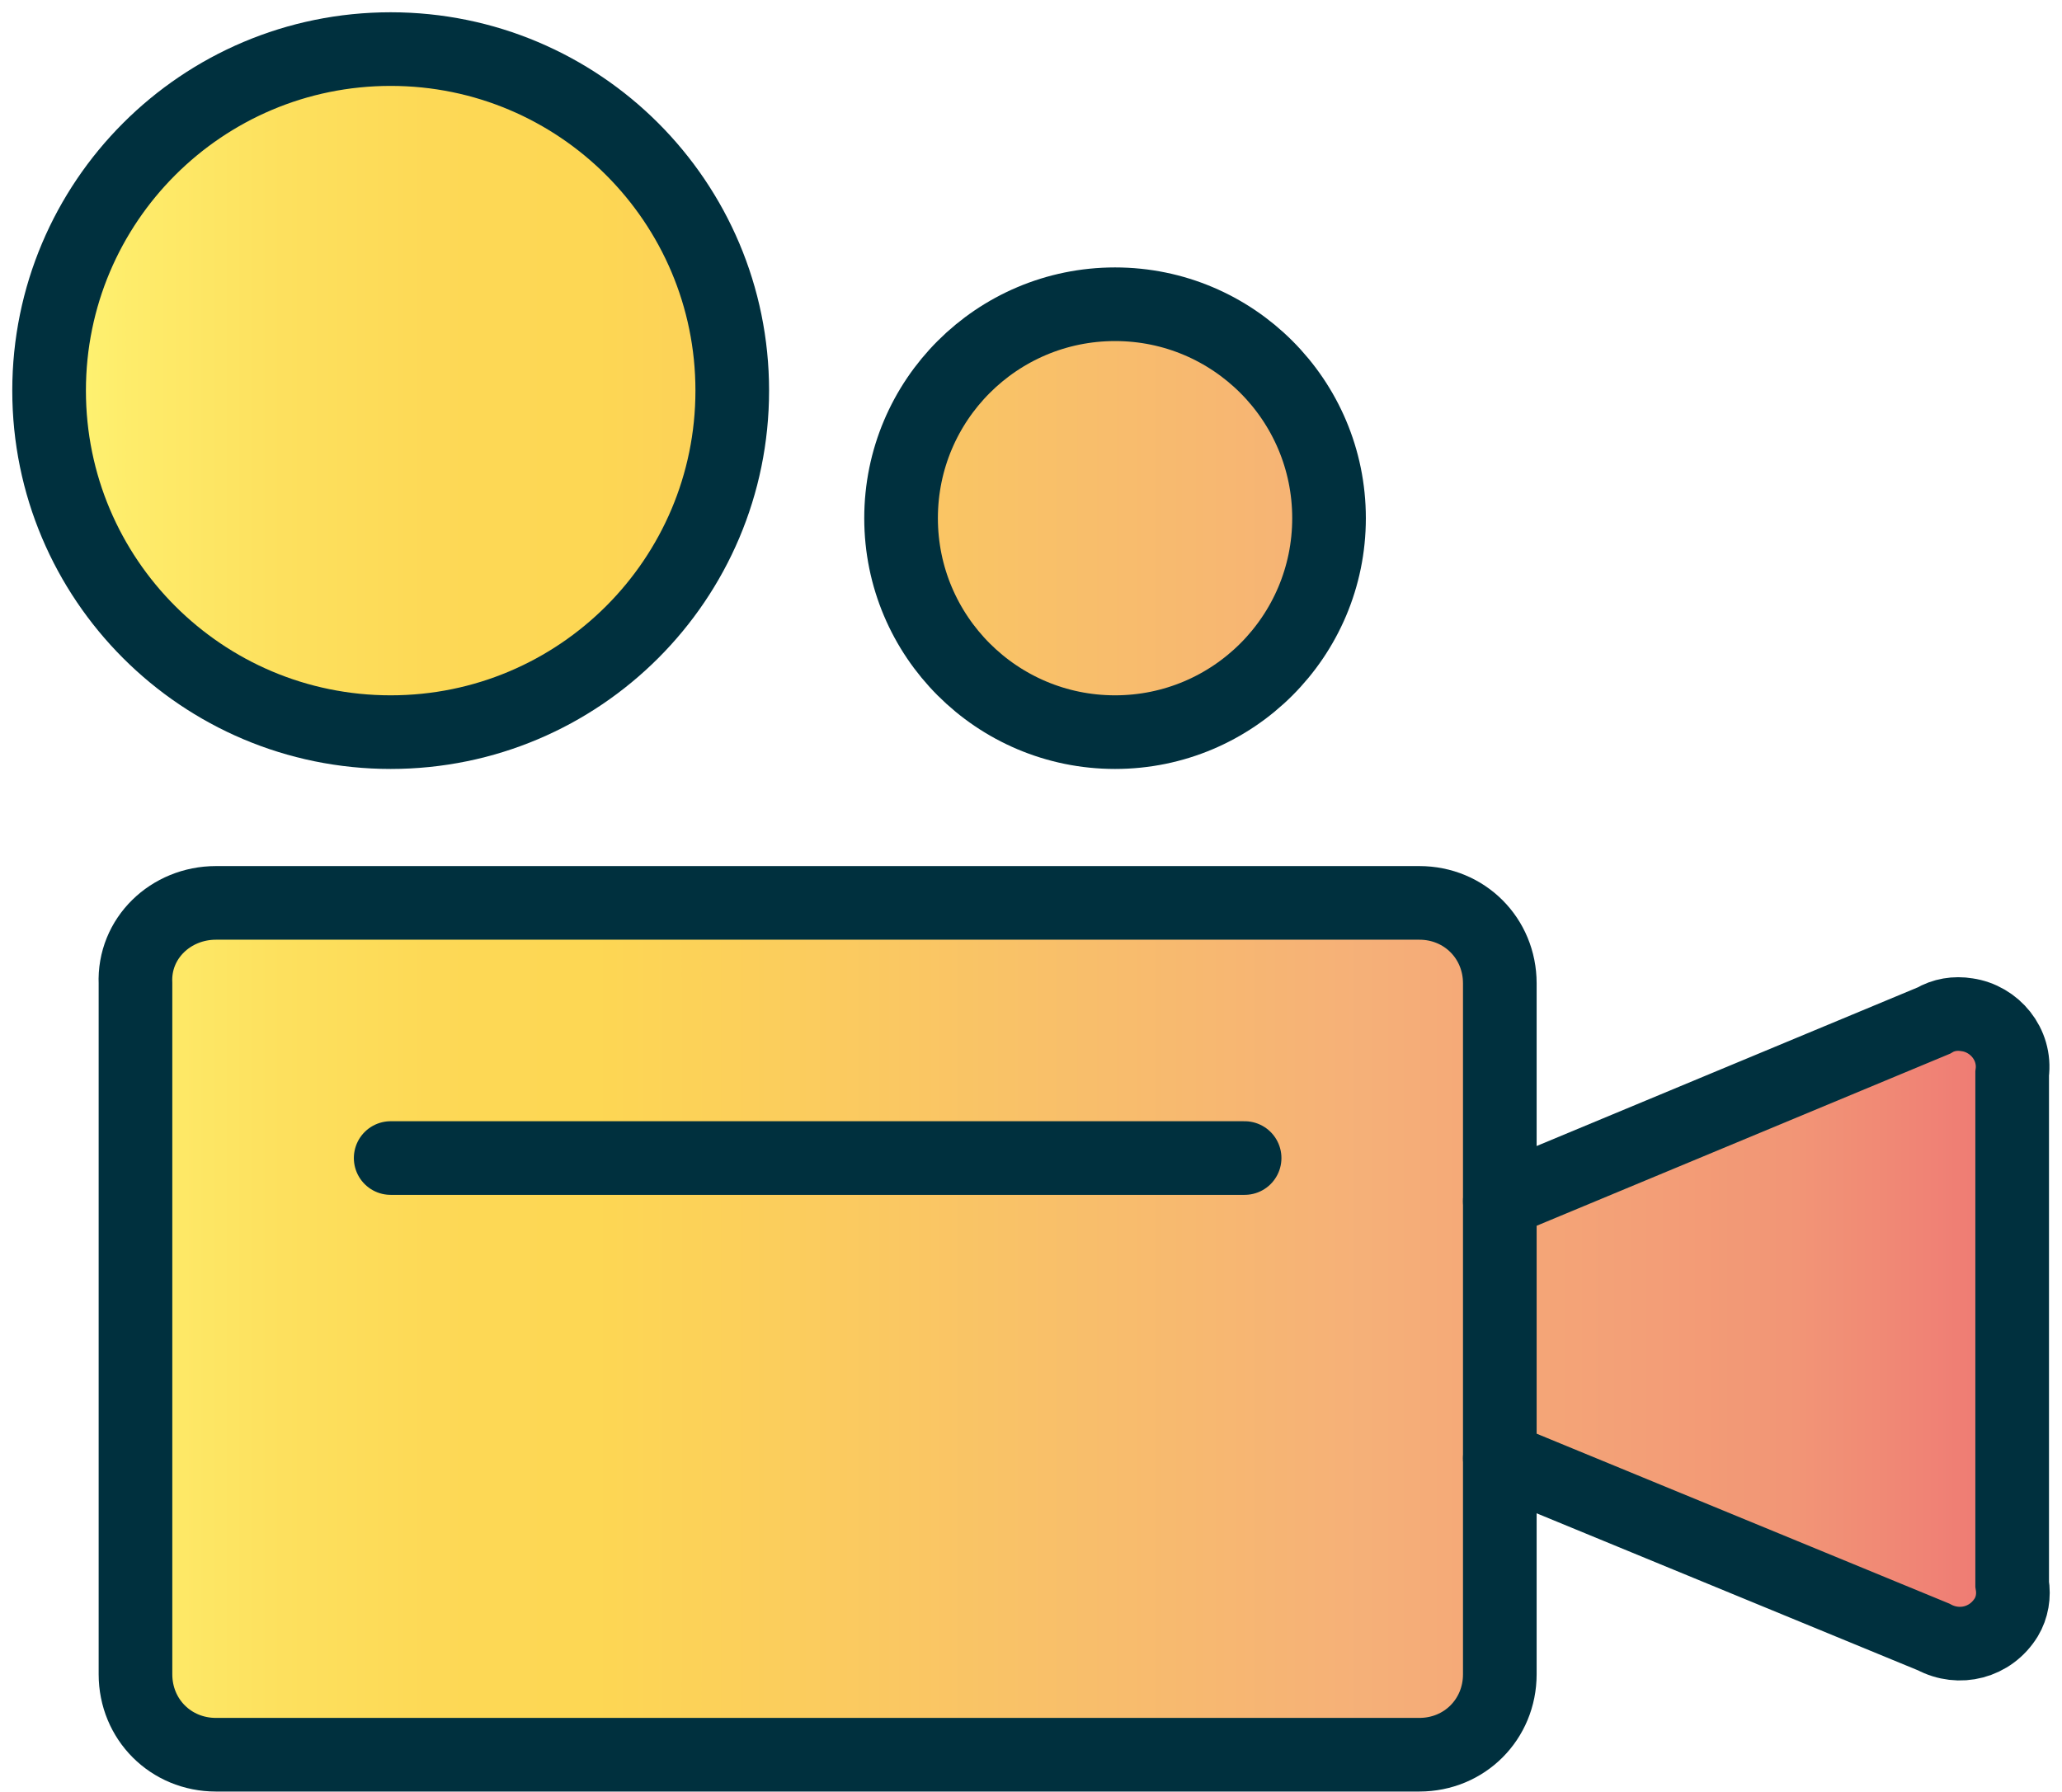 <svg width="84" height="73" viewBox="0 0 84 73" fill="none" xmlns="http://www.w3.org/2000/svg">
<path opacity="0.7" d="M81.97 43.744V64.617C82.13 65.816 81.25 66.856 80.131 67.016C79.651 67.096 79.171 67.016 78.771 66.776L61.098 59.419V68.135C61.098 70.055 59.578 71.574 57.659 71.574H8.957C7.038 71.574 5.519 70.055 5.519 68.135V40.226C5.519 38.306 7.038 36.787 8.957 36.787H57.659C59.578 36.787 61.098 38.306 61.098 40.226V48.942L78.771 41.585C79.811 41.025 81.09 41.345 81.73 42.385C81.89 42.785 81.97 43.264 81.97 43.744ZM15.915 2C8.238 2 2 8.238 2 15.915C2 23.592 8.238 29.83 15.915 29.83C23.592 29.83 29.83 23.592 29.83 15.915C29.83 8.238 23.592 2 15.915 2ZM45.424 12.476C40.626 12.476 36.707 16.395 36.707 21.193C36.707 25.991 40.626 29.91 45.424 29.91C50.222 29.91 54.14 25.991 54.14 21.193C54.14 16.315 50.222 12.476 45.424 12.476Z" fill="url(#paint0_linear_236_1614)"/>
<path d="M8.797 36.787H57.819C59.658 36.787 61.098 38.226 61.098 40.066V68.215C61.098 70.055 59.658 71.494 57.819 71.494H8.797C6.958 71.494 5.519 70.055 5.519 68.215V40.066C5.439 38.226 6.958 36.787 8.797 36.787Z" stroke="#00303E" stroke-width="3" stroke-miterlimit="10" stroke-linecap="round"/>
<path d="M15.915 47.183H50.702" stroke="#00303E" stroke-width="3" stroke-miterlimit="10" stroke-linecap="round"/>
<path d="M15.915 29.83C23.6 29.83 29.83 23.6 29.83 15.915C29.83 8.23 23.6 2 15.915 2C8.23 2 2 8.23 2 15.915C2 23.6 8.23 29.83 15.915 29.83Z" stroke="#00303E" stroke-width="3" stroke-miterlimit="10" stroke-linecap="round"/>
<path d="M45.424 29.83C50.238 29.83 54.141 25.927 54.141 21.113C54.141 16.299 50.238 12.396 45.424 12.396C40.61 12.396 36.707 16.299 36.707 21.113C36.707 25.927 40.61 29.83 45.424 29.83Z" stroke="#00303E" stroke-width="3" stroke-miterlimit="10" stroke-linecap="round"/>
<path d="M61.098 59.418L78.771 66.696C79.811 67.255 81.09 66.936 81.73 65.896C81.97 65.496 82.05 65.016 81.97 64.537V43.744C82.13 42.545 81.25 41.505 80.13 41.345C79.651 41.265 79.171 41.345 78.771 41.585L61.098 48.942" stroke="#00303E" stroke-width="3" stroke-miterlimit="10" stroke-linecap="round"/>
<defs>
<linearGradient id="paint0_linear_236_1614" x1="1.995" y1="36.787" x2="81.956" y2="36.787" gradientUnits="userSpaceOnUse">
<stop stop-color="#FFF23A"/>
<stop offset="0.04" stop-color="#FEE52C"/>
<stop offset="0.117" stop-color="#FDD41A"/>
<stop offset="0.196" stop-color="#FDC90E"/>
<stop offset="0.281" stop-color="#FDC60B"/>
<stop offset="0.669" stop-color="#F28F3F"/>
<stop offset="0.888" stop-color="#ED693C"/>
<stop offset="1" stop-color="#E83E39"/>
</linearGradient>
</defs>
</svg>
